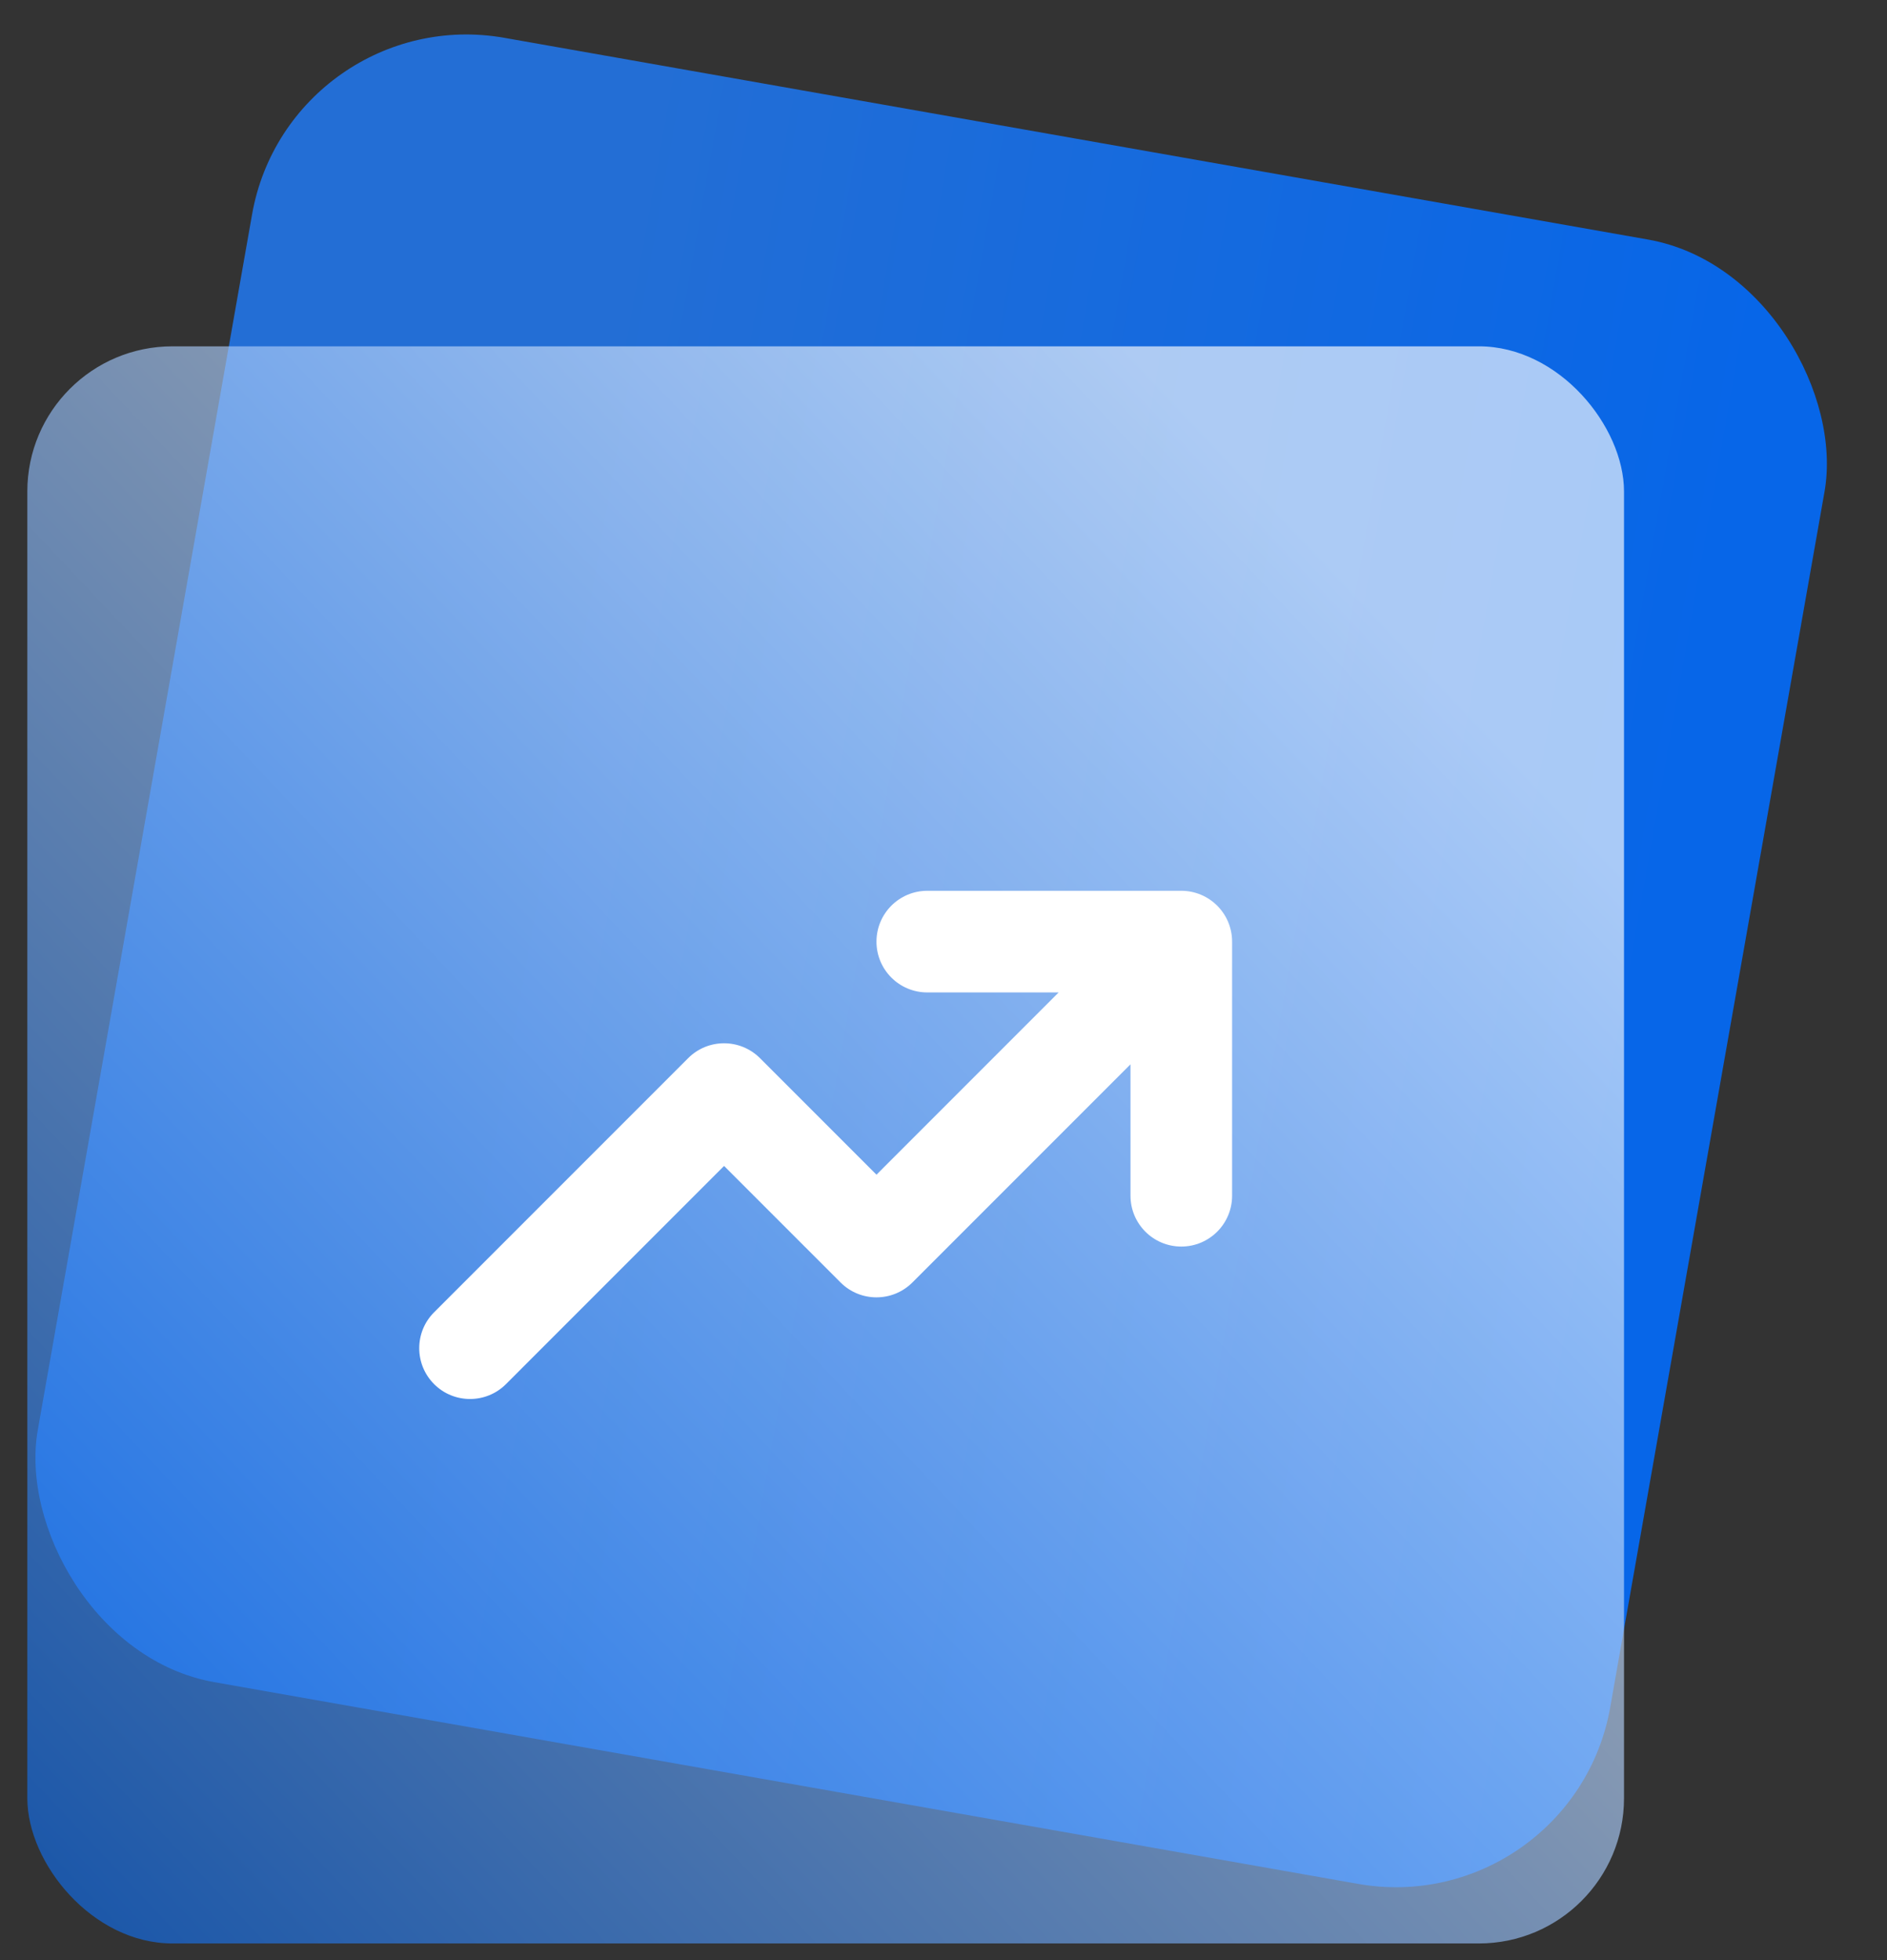 <svg width="52" height="54" viewBox="0 0 52 54" fill="none" xmlns="http://www.w3.org/2000/svg">
<rect x="0" y="0" width="52" height="54" fill="#333333" stroke="none"/>
<g clip-path="url(#clip0_256_968)">
<rect x="7.988" width="44" height="46" rx="6" transform="rotate(10 7.988 0)" fill="url(#paint0_linear_256_968)"/>
<rect x="0.753" y="9.541" width="44" height="44" rx="4" fill="url(#paint1_linear_256_968)" fill-opacity="0.65"/>
<path fill-rule="evenodd" clip-rule="evenodd" d="M25.553 27.341C24.779 27.341 24.153 26.715 24.153 25.942C24.153 25.168 24.779 24.541 25.553 24.541H32.553C33.326 24.541 33.953 25.168 33.953 25.942V32.941C33.953 33.715 33.326 34.342 32.553 34.342C31.779 34.342 31.153 33.715 31.153 32.941V29.321L25.143 35.331C24.596 35.878 23.709 35.878 23.163 35.331L19.953 32.121L13.943 38.132C13.396 38.678 12.509 38.678 11.963 38.132C11.416 37.585 11.416 36.698 11.963 36.152L18.963 29.152C19.509 28.605 20.396 28.605 20.943 29.152L24.153 32.362L29.173 27.341H25.553Z" fill="white"/>
</g>
<defs>
<linearGradient id="paint0_linear_256_968" x1="7.988" y1="23" x2="51.988" y2="23" gradientUnits="userSpaceOnUse">
<stop offset="0.232" stop-color="#236ED5"/>
<stop offset="0.944" stop-color="#0766E8"/>
</linearGradient>
<linearGradient id="paint1_linear_256_968" x1="44.308" y1="11.579" x2="0.308" y2="53.134" gradientUnits="userSpaceOnUse">
<stop offset="0.137" stop-color="white"/>
<stop offset="1" stop-color="#0766E8"/>
</linearGradient>
<clipPath id="clip0_256_968">
<rect width="52" height="54" fill="white"/>
</clipPath>
</defs>
</svg>
